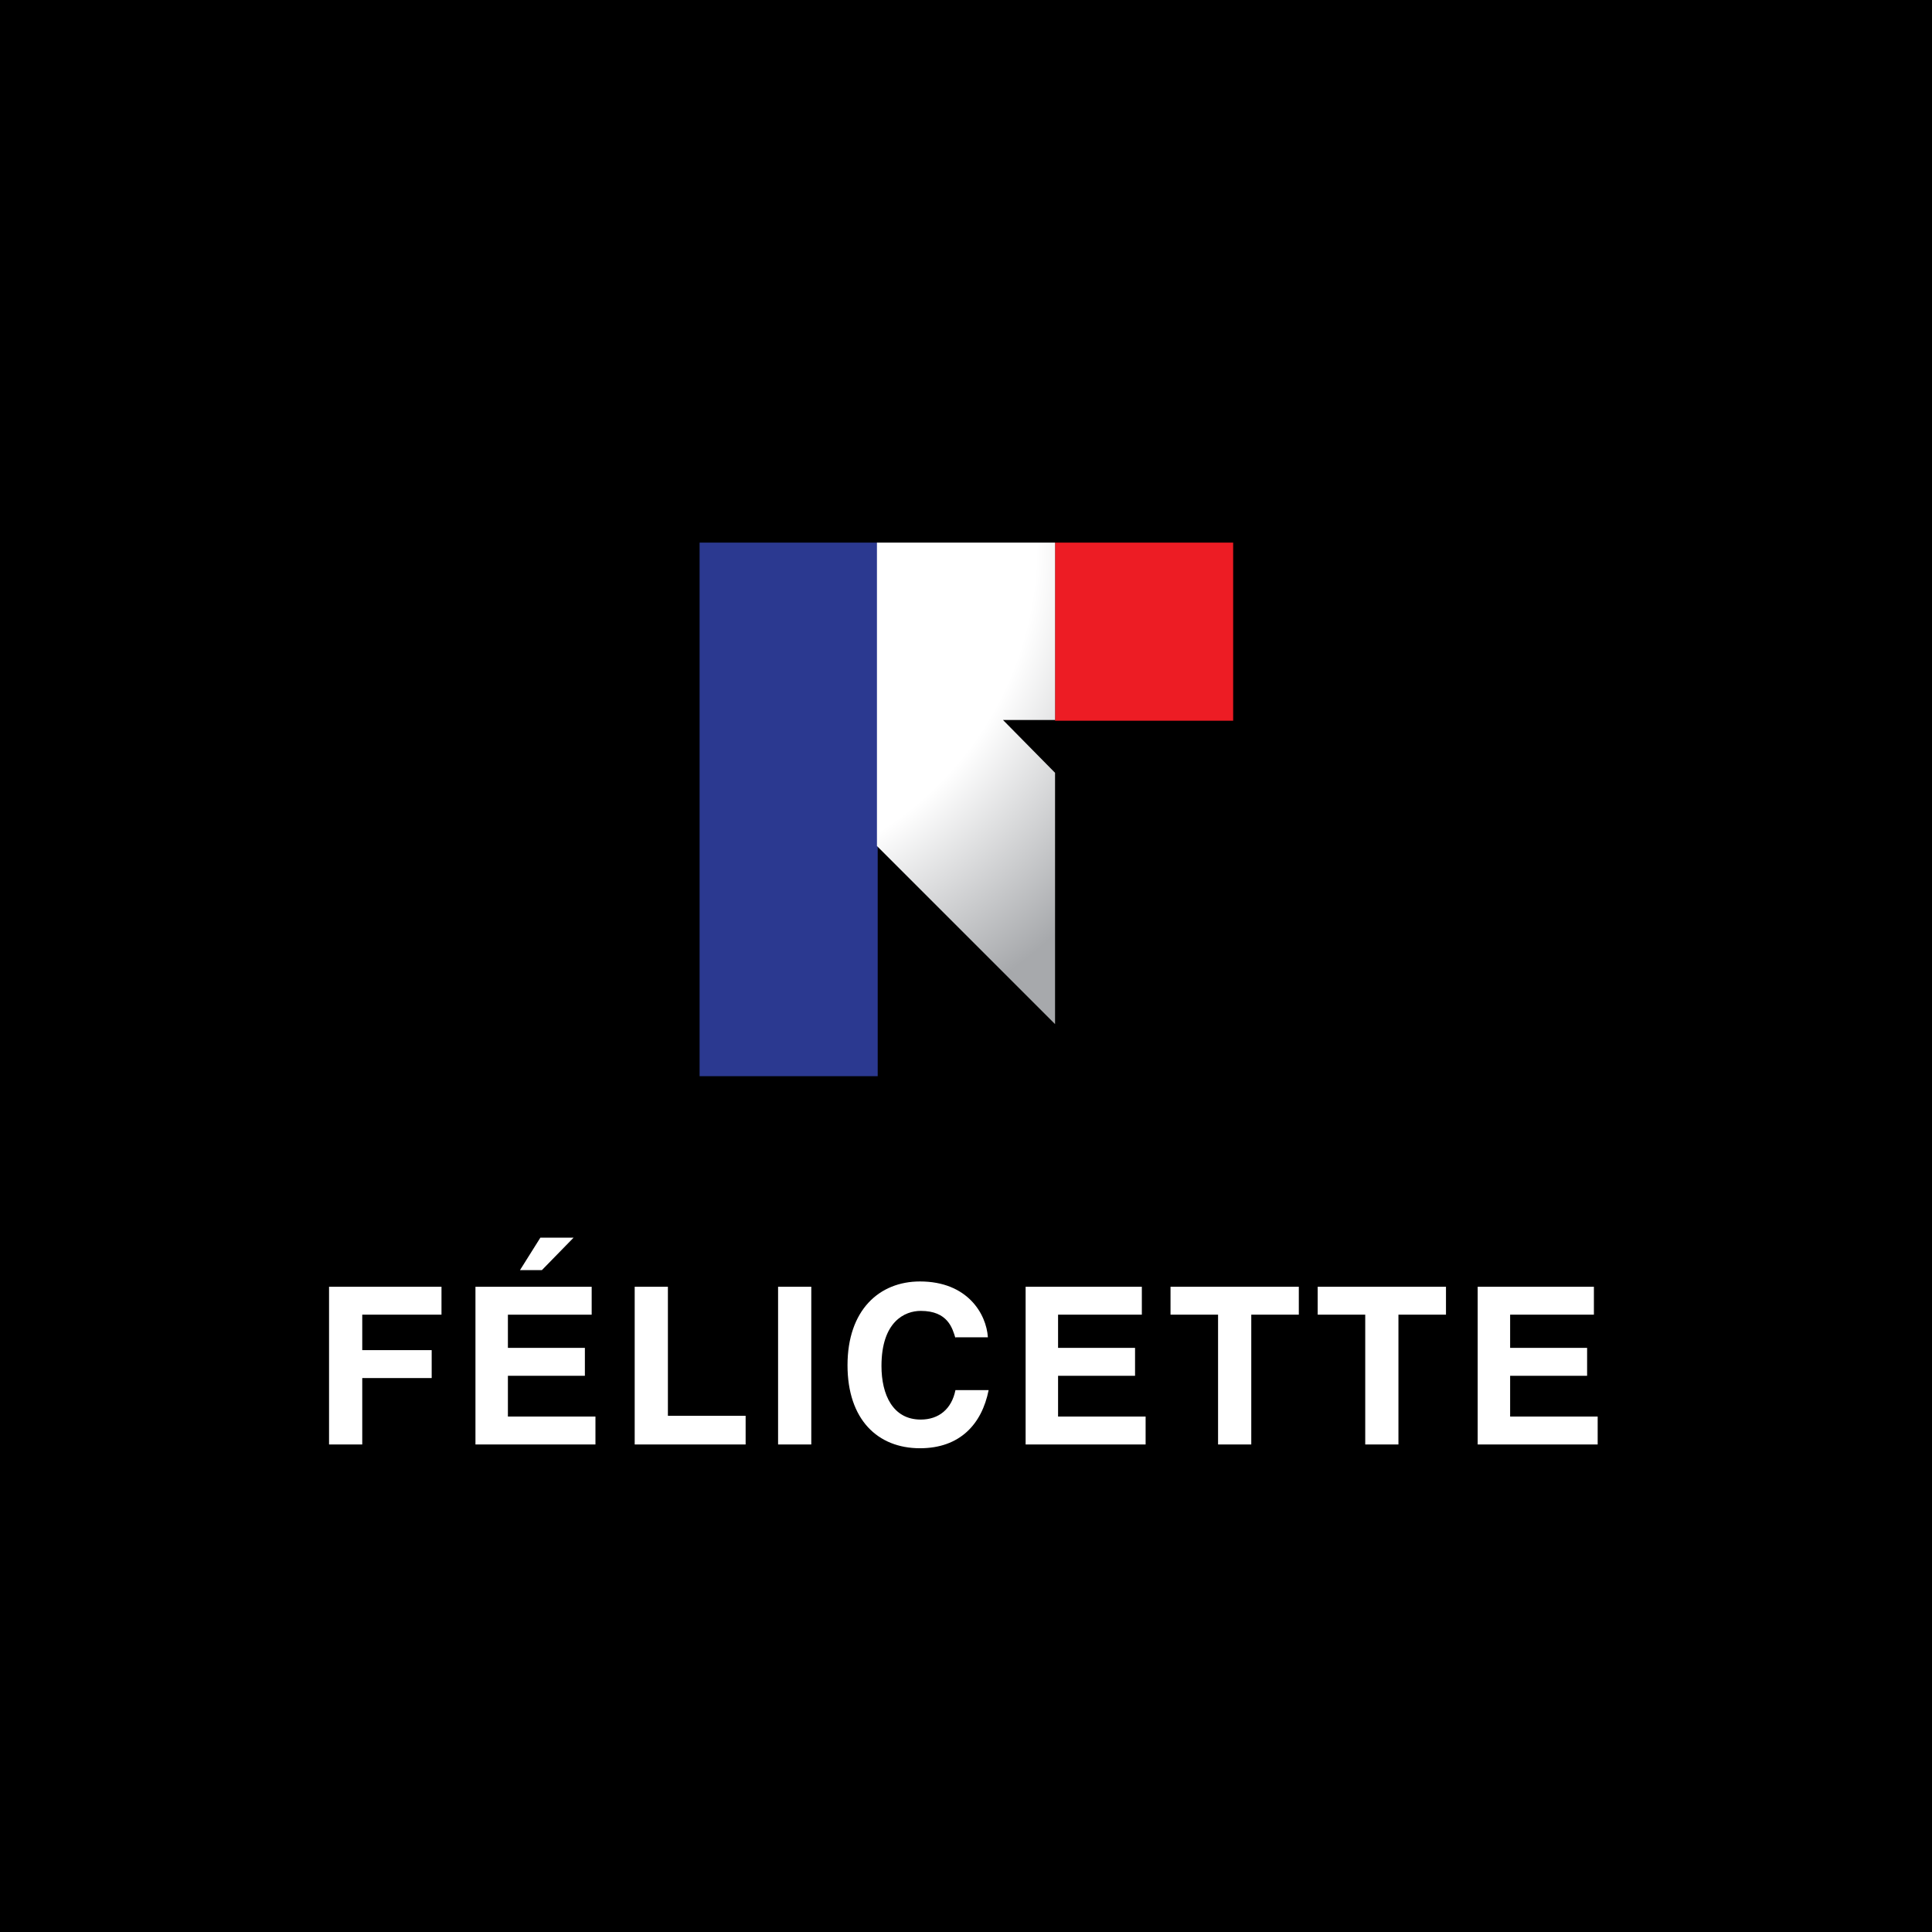 <?xml version="1.0" encoding="UTF-8"?>
<svg xmlns="http://www.w3.org/2000/svg" xmlns:xlink="http://www.w3.org/1999/xlink" version="1.1" id="Layer_1" x="0px" y="0px" viewBox="0 0 256 256" xml:space="preserve">
<rect width="256" height="256"></rect>
<g>
	<g>
		<g>
			<polygon fill="#2B3990" points="116.2,71.9 116.2,112.1 116.2,112.1 116.2,71.9    "></polygon>
			<rect x="92.7" y="71.9" fill="#2B3990" width="23.6" height="70.7"></rect>
			<rect x="139.8" y="71.9" fill="#ED1C24" width="23.6" height="23.6"></rect>
			<rect x="116.2" y="71.9" fill="#2B3990" width="0" height="23.6"></rect>
			<rect x="92.6" y="71.9" fill="#2B3990" width="0" height="23.6"></rect>
			<polygon fill="#2B3990" points="116.2,78.8 116.2,112.1 116.2,112.1 116.2,78.8    "></polygon>
			
				<radialGradient id="SVGID_1_" cx="-889.388" cy="72.372" r="69.783" gradientTransform="matrix(-1 0 0 1 -796.72 -1.945825e-004)" gradientUnits="userSpaceOnUse">
				<stop offset="0.64" style="stop-color:#FFFFFF"></stop>
				<stop offset="1" style="stop-color:#A7A9AC"></stop>
			</radialGradient>
			<polygon fill="url(#SVGID_1_)" points="116.2,71.9 116.2,112.1 139.8,135.7 139.8,102.4 132.9,95.4 139.8,95.4 139.8,71.9    "></polygon>
		</g>
	</g>
	<g>
		<path fill="#FFFFFF" d="M48,191.4h-4.4v-20.9h14.9v3.7H48v4.7h9.2v3.7H48V191.4z"></path>
		<path fill="#FFFFFF" d="M78.4,174.2H67.3v4.4h10.2v3.7H67.3v5.4h11.6v3.7H63v-20.9h15.4V174.2z M71.8,168.3h-2.9l2.7-4.3H76    L71.8,168.3z"></path>
		<path fill="#FFFFFF" d="M88.4,187.6h10.4v3.8H84.1v-20.9h4.4V187.6z"></path>
		<path fill="#FFFFFF" d="M107.5,191.4h-4.4v-20.9h4.4V191.4z"></path>
		<path fill="#FFFFFF" d="M126.6,177.3c-0.4-1.3-1-3.6-4.6-3.6c-2.1,0-5.2,1.4-5.2,7.3c0,3.8,1.5,7.1,5.2,7.1c2.4,0,4.1-1.4,4.6-3.9    h4.4c-0.9,4.5-3.8,7.7-9.1,7.7c-5.6,0-9.6-3.8-9.6-11c0-7.3,4.2-11.1,9.6-11.1c6.3,0,8.8,4.3,9,7.4H126.6z"></path>
		<path fill="#FFFFFF" d="M151.3,174.2h-11.1v4.4h10.2v3.7h-10.2v5.4h11.6v3.7h-15.9v-20.9h15.4V174.2z"></path>
		<path fill="#FFFFFF" d="M165.8,191.4h-4.4v-17.2h-6.3v-3.7h17v3.7h-6.3V191.4z"></path>
		<path fill="#FFFFFF" d="M185.3,191.4h-4.4v-17.2h-6.3v-3.7h17v3.7h-6.3V191.4z"></path>
		<path fill="#FFFFFF" d="M211.2,174.2h-11.1v4.4h10.2v3.7h-10.2v5.4h11.6v3.7h-15.9v-20.9h15.4V174.2z"></path>
	</g>
</g>
</svg>
